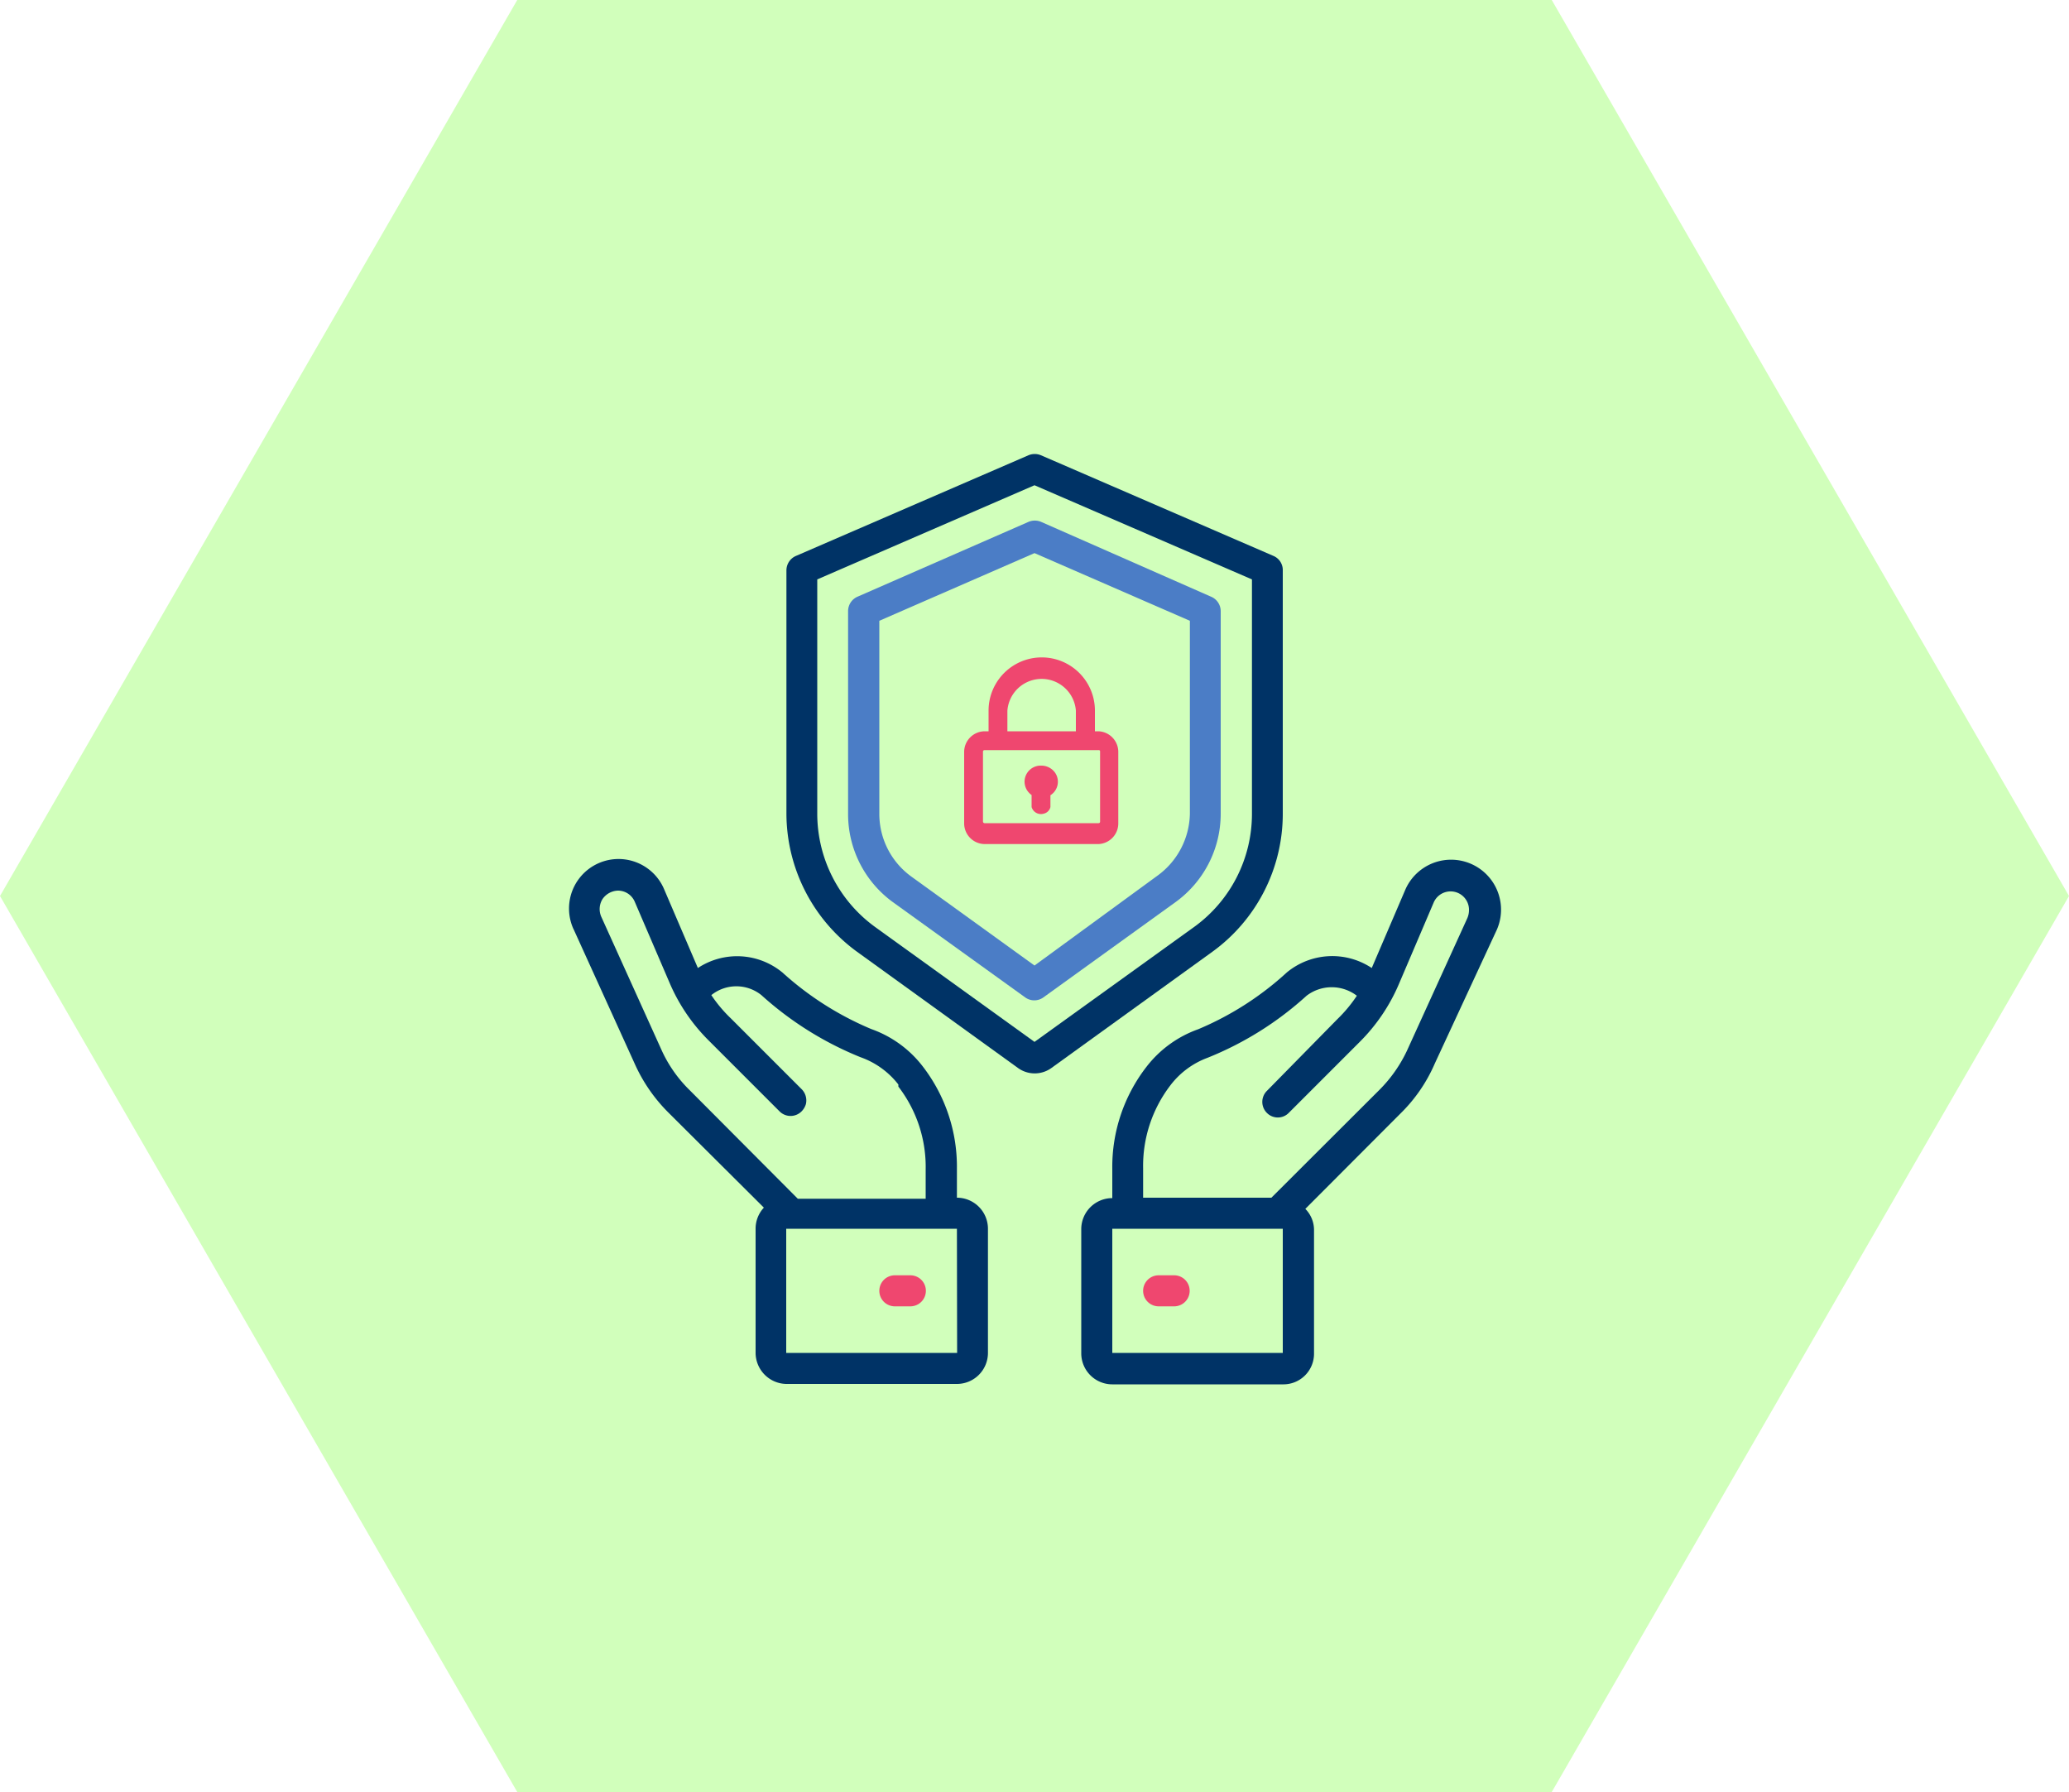 <svg xmlns="http://www.w3.org/2000/svg" viewBox="0 0 100 86.6"><defs><style>.cls-1{fill:#d1ffbb;}.cls-2{fill:#036;}.cls-3{fill:#4b7dc6;}.cls-4{fill:#ef476f;}</style></defs><g id="Layer_2" data-name="Layer 2"><g id="Grid"><polygon class="cls-1" points="75 0 25 0 0 43.3 25 86.6 75 86.6 100 43.3 75 0"/><g id="Layer_2-2" data-name="Layer 2"><g id="Grid-2" data-name="Grid"><g id="Page-1"><g id="_033---Insurance" data-name=" 033---Insurance"><path id="Shape" class="cls-2" d="M61.56,26.87,50.31,22a.78.78,0,0,0-.6,0L38.46,26.87a.76.76,0,0,0-.45.7V39.33A8.28,8.28,0,0,0,41.43,46l7.77,5.61a1.38,1.38,0,0,0,1.62,0L58.59,46A8.23,8.23,0,0,0,62,39.33V27.57A.74.74,0,0,0,61.56,26.87ZM60.51,39.33a6.74,6.74,0,0,1-2.8,5.47L50,50.35l-7.7-5.55a6.77,6.77,0,0,1-2.8-5.47V28L50,23.45,60.51,28Z"/><path id="Shape-2" class="cls-3" d="M49.71,25.22l-8.25,3.61a.76.76,0,0,0-.47.69v9.81a5.26,5.26,0,0,0,2.17,4.27l6.39,4.6a.75.75,0,0,0,.88,0l6.38-4.6A5.27,5.27,0,0,0,59,39.33V29.52a.76.76,0,0,0-.48-.69l-8.2-3.61A.78.78,0,0,0,49.71,25.22ZM57.51,30v9.32a3.78,3.78,0,0,1-1.57,3L50,46.66l-5.94-4.29a3.74,3.74,0,0,1-1.56-3V30L50,26.73Z"/><path id="Shape-3" class="cls-2" d="M33.73,46.78,32.11,43a2.39,2.39,0,1,0-4.43,1.81,1.17,1.17,0,0,0,.05.11l2.94,6.47a7.84,7.84,0,0,0,1.63,2.37l4.62,4.6a1.49,1.49,0,0,0-.4,1v6A1.51,1.51,0,0,0,38,66.88h8.25a1.5,1.5,0,0,0,1.5-1.5v-6a1.5,1.5,0,0,0-1.5-1.5V56.46a7.93,7.93,0,0,0-1.64-4.91,5.41,5.41,0,0,0-2.5-1.82A15.05,15.05,0,0,1,37.82,47,3.44,3.44,0,0,0,33.73,46.78Zm12.53,18.6H38v-6h8.25ZM43.42,52.51a6.36,6.36,0,0,1,1.32,4v1.42H38.56L33.35,52.7A6.42,6.42,0,0,1,32,50.8l-2.94-6.5a.92.92,0,0,1,.06-.85.94.94,0,0,1,.74-.41.88.88,0,0,1,.82.54l1.68,3.91a8.79,8.79,0,0,0,1.9,2.8l3.42,3.42a.75.75,0,0,0,1.06,0,.84.84,0,0,0,.21-.35.77.77,0,0,0-.2-.72l-3.43-3.43a6.73,6.73,0,0,1-.94-1.12,1.93,1.93,0,0,1,2.42,0,16.14,16.14,0,0,0,4.79,3,4,4,0,0,1,1.83,1.32Z"/><path id="Shape-4" class="cls-4" d="M44,61.63h-.75a.75.75,0,0,0,0,1.5H44a.75.75,0,0,0,0-1.5Z"/><path id="Shape-5" class="cls-2" d="M69.35,51.39l3-6.47A2.39,2.39,0,0,0,67.92,43L66.3,46.78a3.45,3.45,0,0,0-4.1.21,14.82,14.82,0,0,1-4.29,2.75,5.47,5.47,0,0,0-2.51,1.83,7.89,7.89,0,0,0-1.64,4.91V57.9a1.5,1.5,0,0,0-1.5,1.5v6a1.5,1.5,0,0,0,1.5,1.5H62a1.48,1.48,0,0,0,1.51-1.48v-6a1.45,1.45,0,0,0-.42-1l4.62-4.63A7.59,7.59,0,0,0,69.35,51.39ZM62,65.38H53.76v-6H62Zm-.55-7.5h-6.2V56.46a6.4,6.4,0,0,1,1.31-4,4,4,0,0,1,1.8-1.34,15.89,15.89,0,0,0,4.79-3,2,2,0,0,1,2.43,0,6.8,6.8,0,0,1-.94,1.13l-3.41,3.47a.75.75,0,0,0,0,1.06.74.74,0,0,0,1.06,0l3.43-3.43a8.83,8.83,0,0,0,1.89-2.79L69.3,43.6A.89.89,0,0,1,71,44a1,1,0,0,1-.08.37L68,50.78a6.74,6.74,0,0,1-1.33,1.89Z"/><path id="Shape-6" class="cls-4" d="M56.76,61.63H56a.75.75,0,0,0,0,1.5h.75a.75.75,0,0,0,0-1.5Z"/></g></g><path class="cls-4" d="M50.34,37.22a.56.56,0,0,0-.57.56.54.54,0,0,0,.33.51V39a.24.24,0,0,0,.28.19.25.25,0,0,0,.19-.19v-.69a.56.56,0,0,0,.27-.75.54.54,0,0,0-.51-.32Z"/><path class="cls-4" d="M50.34,37a.78.78,0,0,0-.82.74.79.79,0,0,0,.34.68V39a.47.47,0,0,0,.59.32.43.43,0,0,0,.32-.32v-.57A.77.77,0,0,0,51,37.35.81.81,0,0,0,50.3,37Z"/><path class="cls-4" d="M53.1,35.34h-.18v-1a2.57,2.57,0,0,0-5.14,0h0v1H47.6a1,1,0,0,0-1,1v3.45a1,1,0,0,0,1,1h5.5a1,1,0,0,0,.95-1V36.32A1,1,0,0,0,53.1,35.34Zm-4.41-1a1.66,1.66,0,0,1,3.31,0v1H48.69Zm4.48,5.37a.07.07,0,0,1-.07.07H47.58a.08.08,0,0,1-.07-.07h0V36.32a.07.07,0,0,1,.07-.07H53.1a.06.06,0,0,1,.07.06h0Z"/><path class="cls-4" d="M53.1,35.55h-.39V34.4a2.37,2.37,0,0,0-4.74,0v1.15h-.39a.77.77,0,0,0-.77.76h0v3.45a.78.78,0,0,0,.77.77H53.1a.77.77,0,0,0,.77-.77V36.32a.77.77,0,0,0-.76-.77ZM48.46,34.4a1.89,1.89,0,0,1,3.75-.54,1.63,1.63,0,0,1,0,.54v1.15H48.46Zm4.91,5.37a.27.27,0,0,1-.28.28H47.58a.28.28,0,0,1-.28-.28V36.32a.29.29,0,0,1,.28-.29H53.1a.29.29,0,0,1,.29.29Z"/></g></g></g></g></svg>